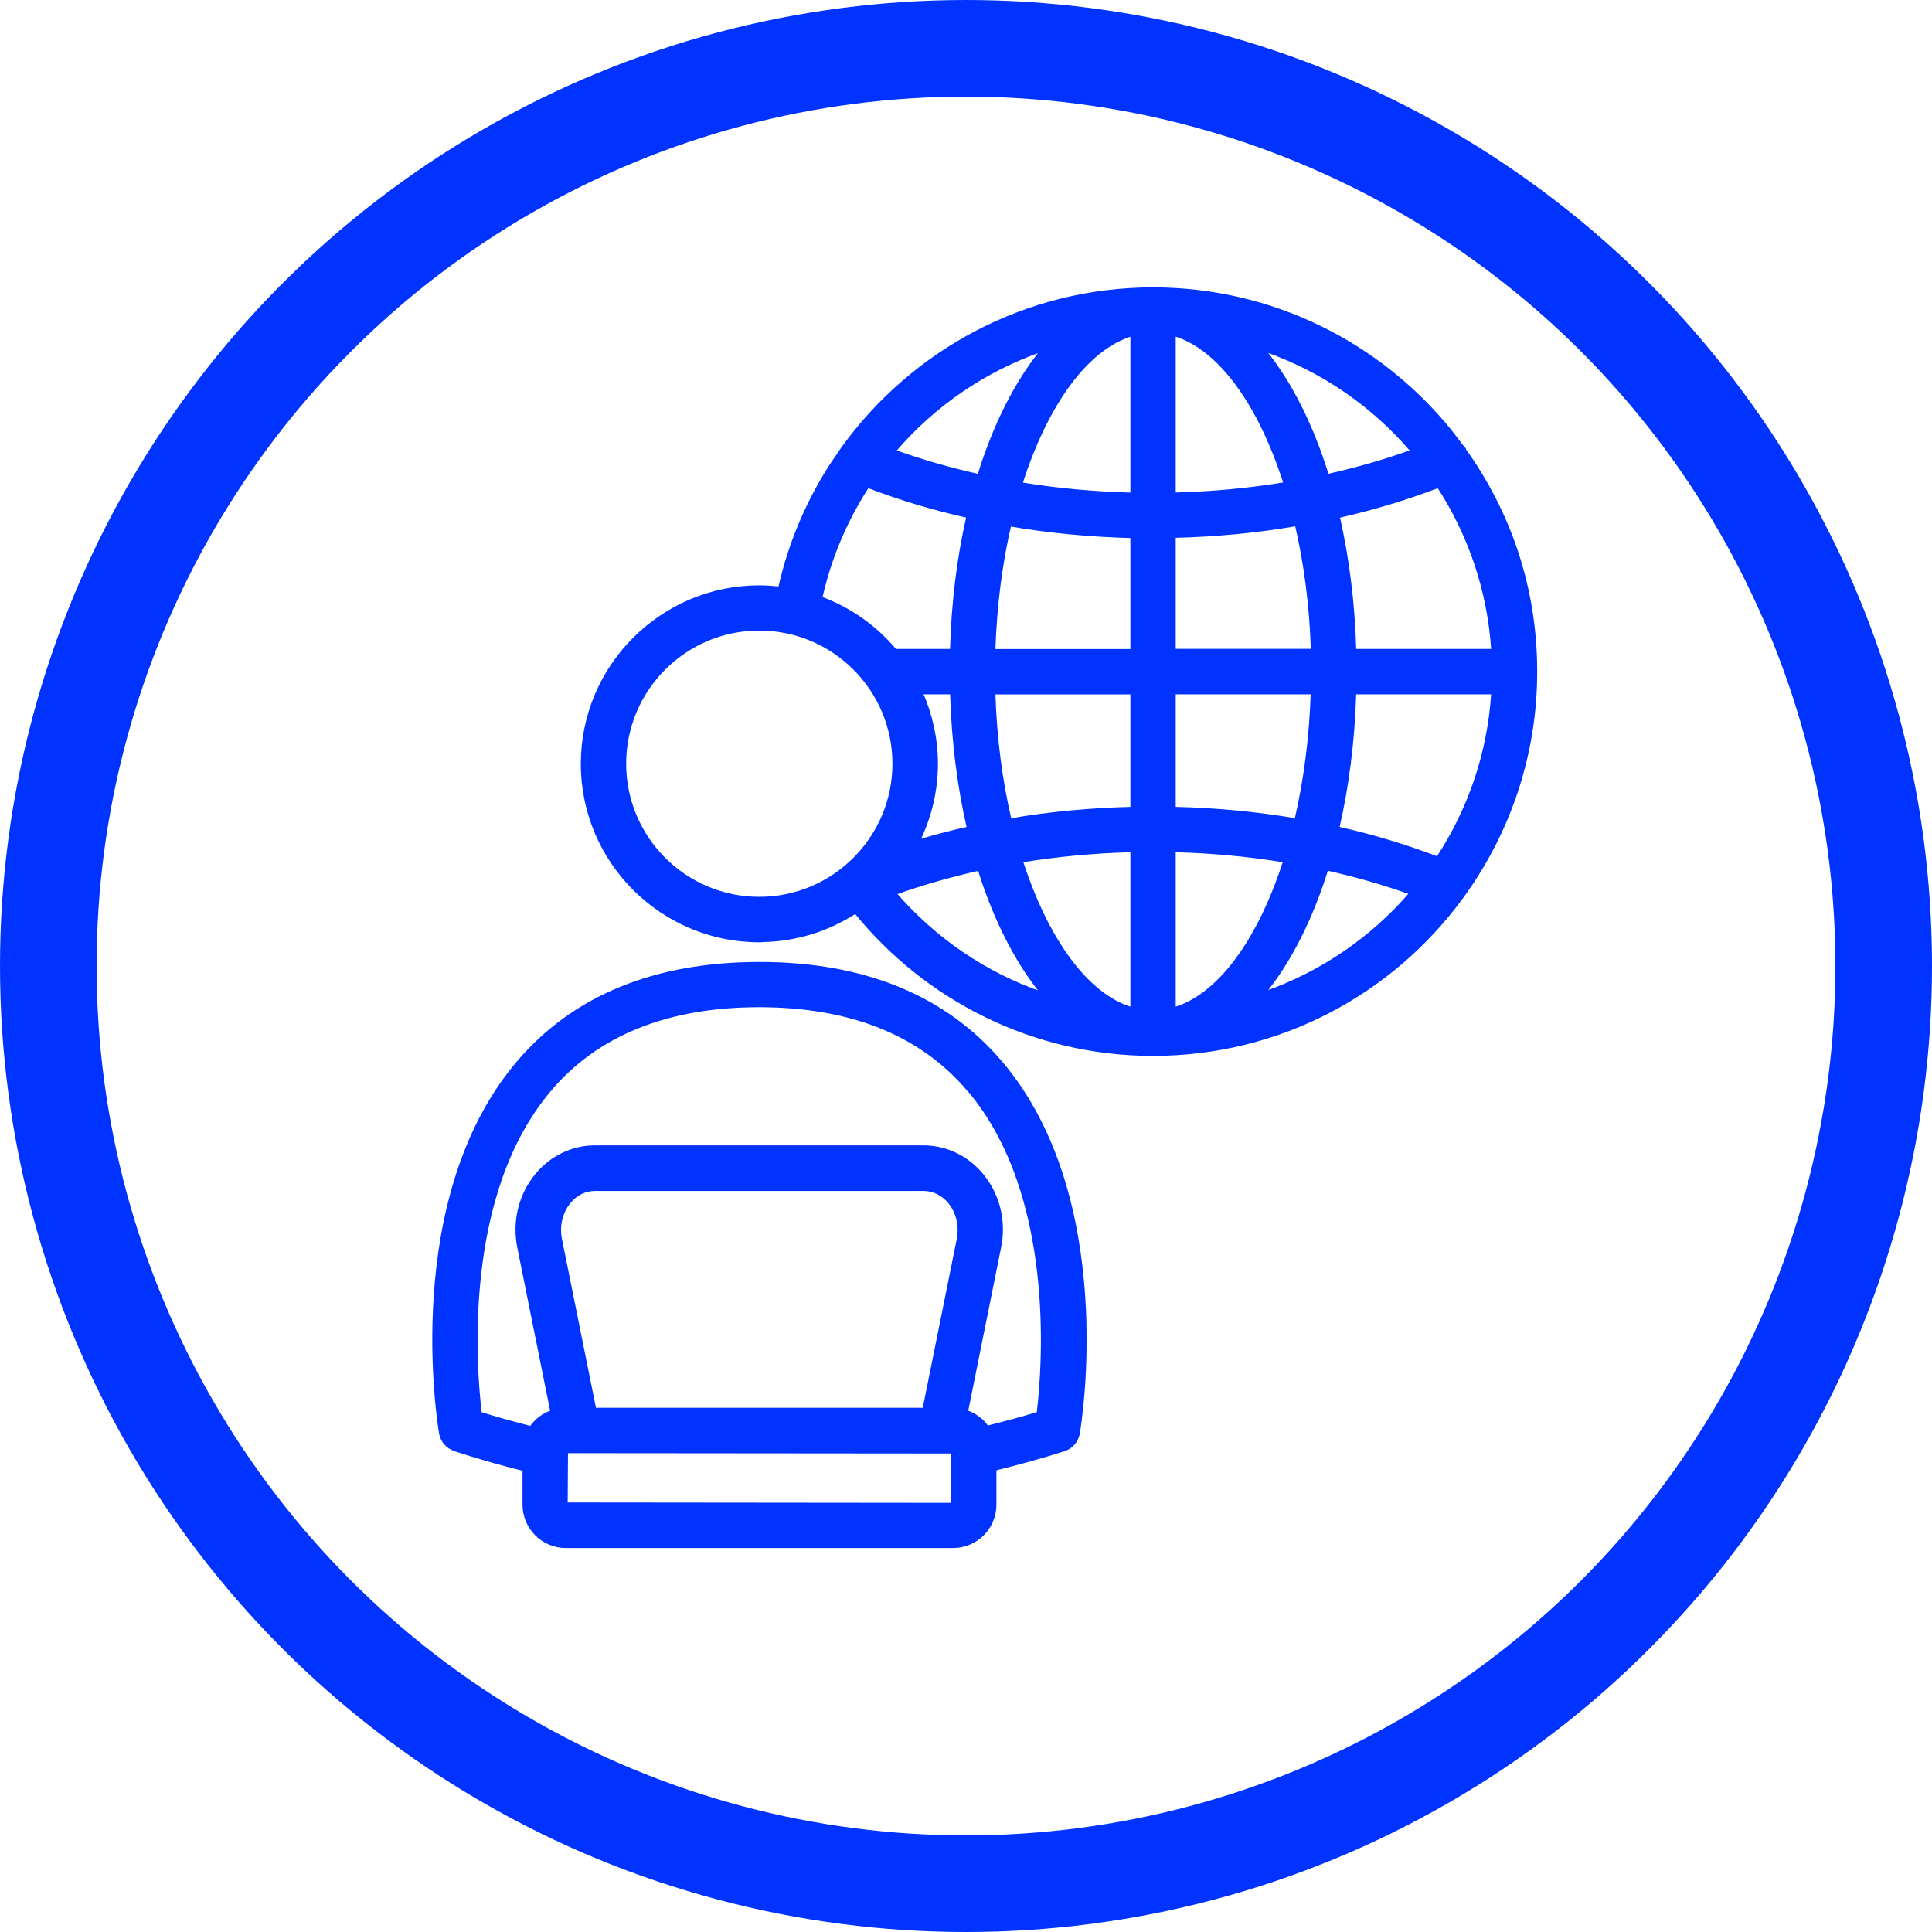 <svg width="40" height="40" viewBox="0 0 40 40" fill="none" xmlns="http://www.w3.org/2000/svg">
<path d="M15.724 19.941C17.894 19.941 19.581 20.635 20.739 22.006C21.932 23.419 22.338 25.289 22.442 26.826C22.547 28.36 22.35 29.567 22.332 29.672C22.305 29.838 22.188 29.972 22.03 30.023C21.556 30.174 21.08 30.303 20.605 30.422V31.152C20.605 31.634 20.214 32.025 19.733 32.025H11.715C11.234 32.025 10.843 31.634 10.843 31.152V30.431C10.365 30.312 9.887 30.177 9.412 30.02V30.018C9.257 29.966 9.142 29.835 9.115 29.673C9.098 29.573 8.901 28.363 9.005 26.825C9.109 25.288 9.516 23.419 10.709 22.006C11.867 20.634 13.555 19.942 15.724 19.941ZM11.728 31.132L19.713 31.14V30.068L11.735 30.061L11.728 31.132ZM15.718 20.828C13.818 20.828 12.361 21.416 11.383 22.575V22.576C10.47 23.655 10.082 25.086 9.938 26.371C9.795 27.641 9.89 28.765 9.949 29.258C10.293 29.365 10.642 29.461 10.989 29.55C11.092 29.397 11.244 29.285 11.418 29.223L10.734 25.824C10.627 25.285 10.761 24.741 11.099 24.327C11.406 23.953 11.848 23.739 12.315 23.739H19.122C19.588 23.739 20.033 23.952 20.339 24.327C20.637 24.69 20.774 25.152 20.732 25.622L20.702 25.824L20.018 29.223C20.189 29.283 20.34 29.395 20.442 29.542C20.792 29.455 21.14 29.361 21.489 29.256C21.548 28.761 21.644 27.637 21.501 26.368C21.357 25.087 20.97 23.66 20.062 22.583L20.058 22.582L20.052 22.575C19.074 21.416 17.619 20.828 15.718 20.828ZM12.317 24.632C12.116 24.632 11.928 24.723 11.789 24.894C11.624 25.097 11.555 25.38 11.609 25.652L12.318 29.172H19.125L19.834 25.652C19.881 25.414 19.835 25.168 19.712 24.974L19.654 24.894C19.513 24.726 19.327 24.632 19.126 24.632H12.317Z" fill="#0033FF" stroke="#0033FF" stroke-width="0.05"/>
<path d="M23.872 5.975C26.35 5.975 28.562 7.118 30.017 8.901L30.298 9.267L30.299 9.268H30.298L30.319 9.3L30.32 9.301C31.251 10.6 31.801 12.162 31.801 13.906C31.801 15.65 31.231 17.263 30.275 18.573L30.274 18.575C30.273 18.576 30.272 18.577 30.271 18.578V18.579L30.27 18.58L30.269 18.582C28.828 20.554 26.497 21.836 23.872 21.836C21.387 21.836 19.167 20.684 17.711 18.891C17.145 19.259 16.473 19.475 15.747 19.48L15.748 19.484H15.721C13.698 19.484 12.05 17.839 12.05 15.815C12.05 13.791 13.697 12.144 15.721 12.144C15.862 12.144 16.001 12.155 16.137 12.17C16.344 11.251 16.709 10.393 17.203 9.626L17.425 9.301C17.43 9.291 17.436 9.278 17.447 9.268C18.888 7.276 21.231 5.975 23.872 5.975ZM23.428 17.619C22.654 17.639 21.894 17.71 21.155 17.831C21.417 18.643 21.756 19.338 22.146 19.864C22.532 20.384 22.968 20.736 23.428 20.876V17.619ZM24.317 20.876C24.777 20.737 25.213 20.386 25.599 19.866C25.989 19.34 26.328 18.645 26.59 17.831C25.851 17.709 25.091 17.639 24.317 17.619V20.876ZM20.268 18.002C19.671 18.135 19.095 18.301 18.539 18.499C19.343 19.428 20.379 20.146 21.562 20.557C21.035 19.905 20.59 19.032 20.268 18.002ZM27.475 17.999C27.154 19.028 26.713 19.899 26.184 20.551C27.364 20.137 28.402 19.423 29.201 18.495C28.649 18.297 28.071 18.132 27.475 17.999ZM15.72 13.03C14.186 13.03 12.939 14.277 12.939 15.812C12.939 17.346 14.186 18.593 15.72 18.593C17.255 18.593 18.502 17.344 18.502 15.812C18.502 14.277 17.255 13.03 15.72 13.03ZM28.054 14.35C28.025 15.345 27.903 16.282 27.706 17.14C28.419 17.299 29.108 17.509 29.762 17.758C30.412 16.765 30.82 15.603 30.899 14.35H28.054ZM19.085 14.35C19.28 14.799 19.394 15.291 19.394 15.812C19.394 16.383 19.259 16.922 19.024 17.405C19.358 17.305 19.696 17.218 20.041 17.14C19.844 16.282 19.724 15.345 19.695 14.35H19.085ZM20.583 14.351C20.612 15.277 20.728 16.165 20.916 16.969C21.733 16.829 22.574 16.751 23.428 16.73V14.351H20.583ZM24.317 16.73C25.171 16.75 26.012 16.828 26.828 16.968C27.015 16.162 27.132 15.278 27.162 14.35H24.317V16.73ZM20.91 10.874C20.726 11.669 20.613 12.545 20.583 13.463H23.428V11.115C22.572 11.093 21.729 11.013 20.91 10.874ZM29.777 10.077C29.12 10.329 28.43 10.536 27.715 10.698C27.906 11.547 28.028 12.477 28.054 13.461H30.899C30.82 12.219 30.418 11.063 29.777 10.077ZM17.969 10.077C17.518 10.769 17.188 11.545 17.001 12.377C17.605 12.602 18.132 12.975 18.538 13.461H19.694C19.72 12.477 19.837 11.546 20.032 10.697C19.317 10.537 18.625 10.329 17.969 10.077ZM26.836 10.869C26.017 11.008 25.174 11.09 24.317 11.11V13.459H27.165C27.137 12.542 27.021 11.665 26.836 10.869ZM23.428 6.938C22.965 7.079 22.528 7.434 22.14 7.959C21.748 8.49 21.408 9.191 21.146 10.012C21.889 10.134 22.651 10.203 23.428 10.224V6.938ZM24.317 10.222C25.09 10.203 25.857 10.131 26.598 10.01C26.337 9.191 25.998 8.489 25.606 7.958C25.218 7.433 24.78 7.076 24.317 6.936V10.222ZM21.564 7.258C20.374 7.675 19.327 8.398 18.525 9.337C19.08 9.538 19.664 9.706 20.263 9.839C20.584 8.798 21.031 7.915 21.564 7.258ZM26.184 7.255C26.718 7.913 27.164 8.793 27.487 9.838C28.087 9.705 28.669 9.538 29.227 9.336C28.423 8.396 27.376 7.67 26.184 7.255Z" fill="#0033FF" stroke="#0033FF" stroke-width="0.05"/>
<circle cx="20" cy="20" r="19" stroke="#0033FF" stroke-width="2"/>
</svg>
